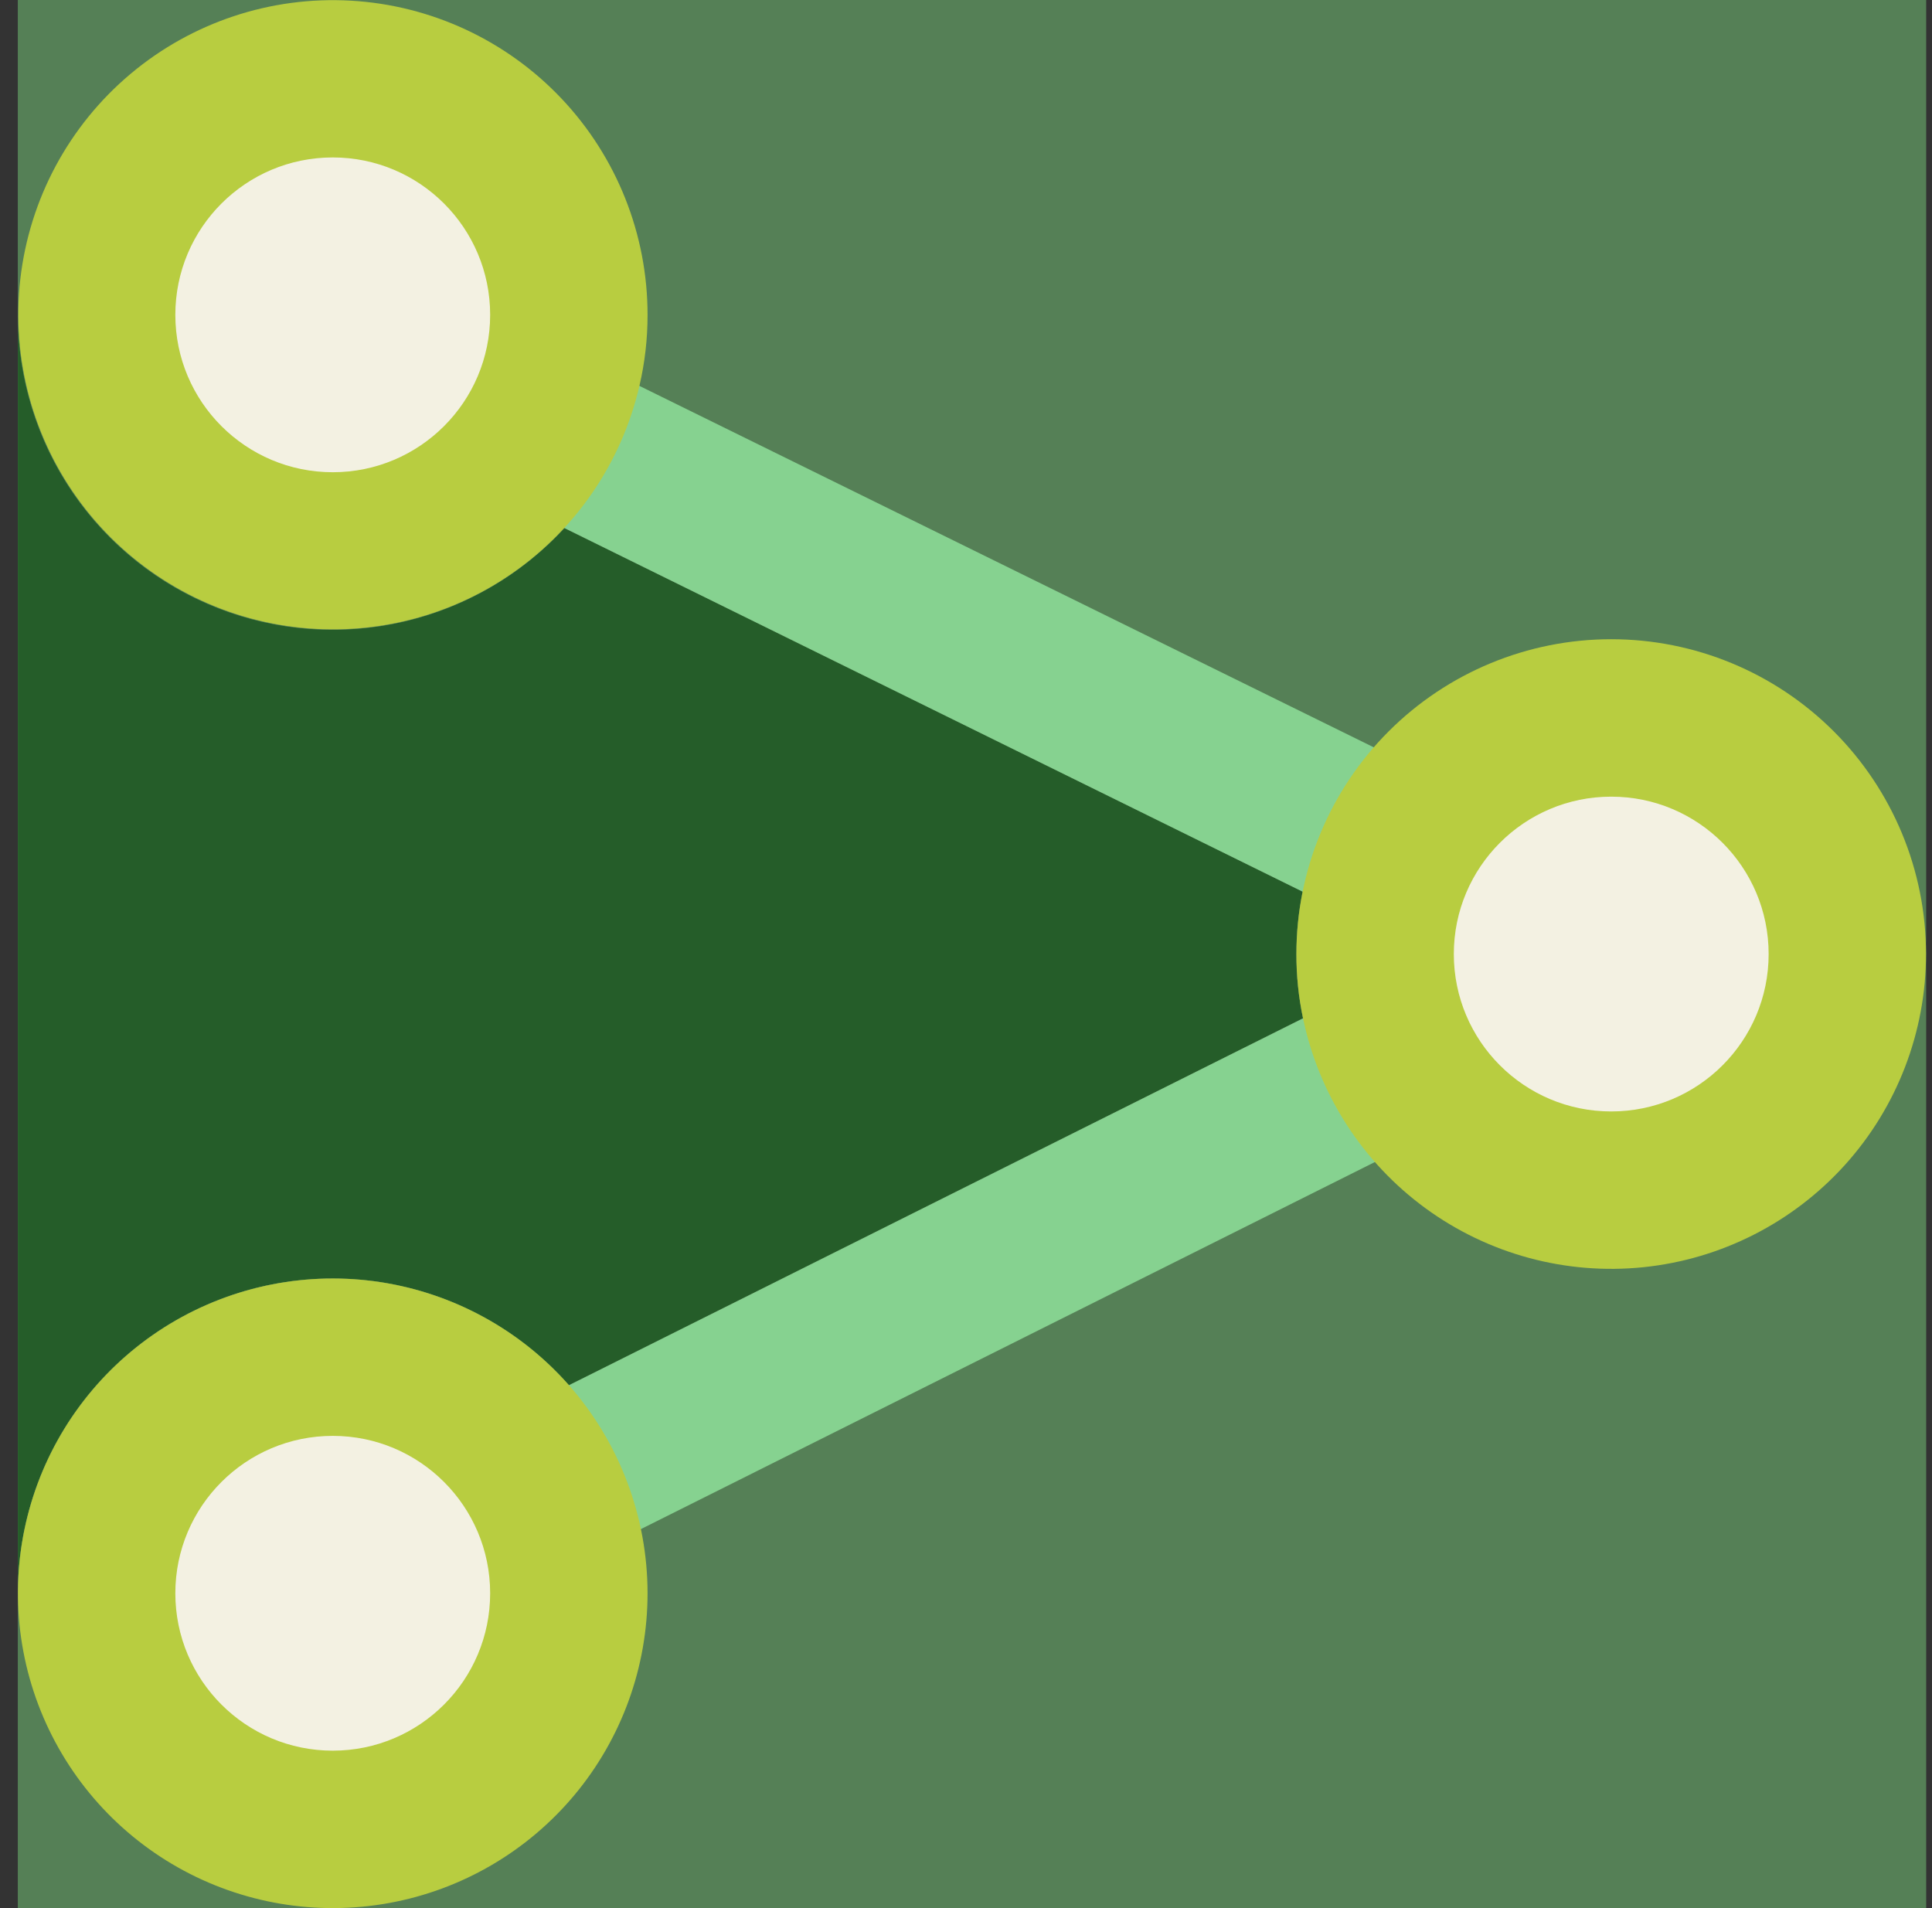 <svg width="81" height="80" viewBox="0 0 81 80" fill="none" xmlns="http://www.w3.org/2000/svg">
<rect x="0" y="0" width="81" height="80" fill="#333333" stroke="none"/>
<g clip-path="url(#clip0_546_5584)">
<path d="M80.751 80H0.749V0H80.751V80Z" fill="#558056"/>
<path d="M54.357 39.998C54.357 39.12 54.444 38.244 54.618 37.383L23.663 22.138C21.864 24.095 19.516 25.463 16.927 26.063C14.338 26.664 11.627 26.468 9.151 25.502C6.675 24.536 4.548 22.845 3.049 20.65C1.55 18.455 0.749 15.859 0.75 13.201V66.8C0.75 64.118 1.567 61.501 3.092 59.295C4.617 57.089 6.778 55.4 9.287 54.453C11.796 53.506 14.534 53.346 17.136 53.993C19.738 54.641 22.082 56.066 23.854 58.078L54.63 42.694C54.445 41.807 54.354 40.904 54.357 39.998Z" fill="#255D29"/>
<path d="M80.749 39.998V0H13.956C17.456 0.002 20.812 1.393 23.286 3.869C25.76 6.344 27.15 9.701 27.149 13.201C27.151 14.203 27.036 15.203 26.808 16.179L57.599 31.339C59.363 29.31 61.705 27.868 64.311 27.207C66.916 26.545 69.662 26.695 72.18 27.637C74.698 28.579 76.869 30.267 78.401 32.476C79.933 34.685 80.754 37.31 80.753 39.998H80.749Z" fill="#558056"/>
<path d="M80.749 80V39.998C80.75 42.68 79.933 45.298 78.408 47.505C76.883 49.711 74.722 51.401 72.213 52.348C69.703 53.295 66.965 53.455 64.362 52.806C61.76 52.158 59.417 50.732 57.645 48.718L26.87 64.107C27.057 64.993 27.15 65.895 27.149 66.8C27.149 70.3 25.759 73.657 23.284 76.132C20.809 78.608 17.452 79.999 13.952 80H80.749Z" fill="#558056"/>
<path d="M80.749 39.998C80.748 37.31 79.927 34.687 78.395 32.479C76.863 30.271 74.694 28.584 72.177 27.642C69.66 26.701 66.915 26.55 64.31 27.211C61.705 27.871 59.364 29.311 57.6 31.339L26.808 16.179C27.036 15.203 27.151 14.203 27.149 13.2C27.15 11.467 26.809 9.751 26.145 8.149C25.482 6.548 24.51 5.093 23.285 3.867C22.059 2.641 20.604 1.669 19.003 1.005C17.402 0.342 15.685 0 13.952 0H0.75V13.2C0.749 15.858 1.55 18.455 3.049 20.65C4.548 22.845 6.675 24.536 9.151 25.502C11.627 26.468 14.338 26.663 16.927 26.063C19.517 25.462 21.864 24.094 23.663 22.137L54.612 37.382C54.439 38.243 54.351 39.12 54.352 39.998C54.35 40.904 54.443 41.807 54.63 42.693L23.855 58.078C22.083 56.065 19.74 54.64 17.137 53.992C14.535 53.344 11.796 53.504 9.287 54.451C6.778 55.398 4.617 57.087 3.092 59.294C1.567 61.499 0.75 64.118 0.75 66.8V80H13.952C17.452 79.999 20.809 78.608 23.284 76.132C25.759 73.657 27.149 70.3 27.149 66.8C27.15 65.895 27.057 64.993 26.871 64.107L57.645 48.718C59.417 50.732 61.76 52.158 64.362 52.806C66.965 53.455 69.704 53.295 72.213 52.348C74.722 51.401 76.883 49.711 78.408 47.505C79.933 45.298 80.75 42.68 80.749 39.998Z" fill="#558056"/>
<path d="M75.133 39.975L74.136 39.482L63.959 34.471L57.605 31.337L26.808 16.179L20.539 13.097L15.436 10.581L12.46 16.625L17.183 18.951L23.663 22.138L54.612 37.383L59.977 40.025L54.635 42.694L23.855 58.078L17.52 61.246L12.44 63.785L15.454 69.814L20.528 67.28L26.873 64.108L57.645 48.719L63.976 45.551L74.136 40.472L75.133 39.975Z" fill="#86D290"/>
<path d="M27.149 66.799C27.147 63.589 25.976 60.488 23.855 58.078C21.813 55.76 19.022 54.231 15.969 53.758C12.916 53.286 9.794 53.9 7.146 55.492C4.499 57.085 2.494 59.556 1.481 62.474C0.468 65.393 0.512 68.575 1.603 71.465C2.695 74.355 4.766 76.771 7.455 78.291C10.145 79.811 13.282 80.34 16.322 79.785C19.361 79.23 22.109 77.626 24.088 75.254C26.066 72.881 27.149 69.889 27.149 66.799Z" fill="#B8CD40"/>
<path d="M13.951 60.201C17.595 60.201 20.55 63.156 20.55 66.8C20.55 70.445 17.595 73.399 13.951 73.399C10.306 73.399 7.351 70.445 7.351 66.8C7.351 63.156 10.306 60.201 13.951 60.201Z" fill="#F3F1E2"/>
<path d="M27.149 13.2C27.15 9.832 25.862 6.591 23.55 4.142C21.237 1.692 18.075 0.221 14.712 0.028C11.349 -0.165 8.04 0.936 5.463 3.106C2.886 5.275 1.237 8.348 0.853 11.694C0.469 15.041 1.38 18.407 3.399 21.104C5.419 23.8 8.393 25.622 11.712 26.195C15.031 26.769 18.444 26.051 21.251 24.188C24.058 22.326 26.046 19.46 26.808 16.179C27.036 15.203 27.151 14.203 27.149 13.2Z" fill="#B8CD40"/>
<path d="M80.749 39.998C80.749 36.498 79.358 33.141 76.883 30.665C74.408 28.19 71.051 26.8 67.55 26.8C64.05 26.8 60.693 28.19 58.218 30.665C55.742 33.141 54.352 36.498 54.352 39.998C54.35 40.904 54.443 41.807 54.63 42.693C55.296 45.891 57.125 48.727 59.761 50.655C62.398 52.583 65.656 53.464 68.905 53.129C72.154 52.793 75.163 51.265 77.351 48.84C79.539 46.414 80.749 43.264 80.749 39.998Z" fill="#B8CD40"/>
<path d="M67.551 33.401C71.196 33.401 74.151 36.356 74.151 40C74.151 43.645 71.196 46.599 67.551 46.599C63.907 46.599 60.952 43.645 60.952 40C60.952 36.356 63.907 33.401 67.551 33.401Z" fill="#F3F1E2"/>
<path d="M13.951 6.601C17.595 6.601 20.55 9.555 20.55 13.2C20.55 16.844 17.595 19.799 13.951 19.799C10.306 19.799 7.351 16.844 7.351 13.2C7.351 9.555 10.306 6.601 13.951 6.601Z" fill="#F3F1E2"/>
</g>
<defs>
<clipPath id="clip0_546_5584">
<rect width="80" height="80" fill="white" transform="matrix(1 0 0 -1 0.75 80)"/>
</clipPath>
</defs>
</svg>

